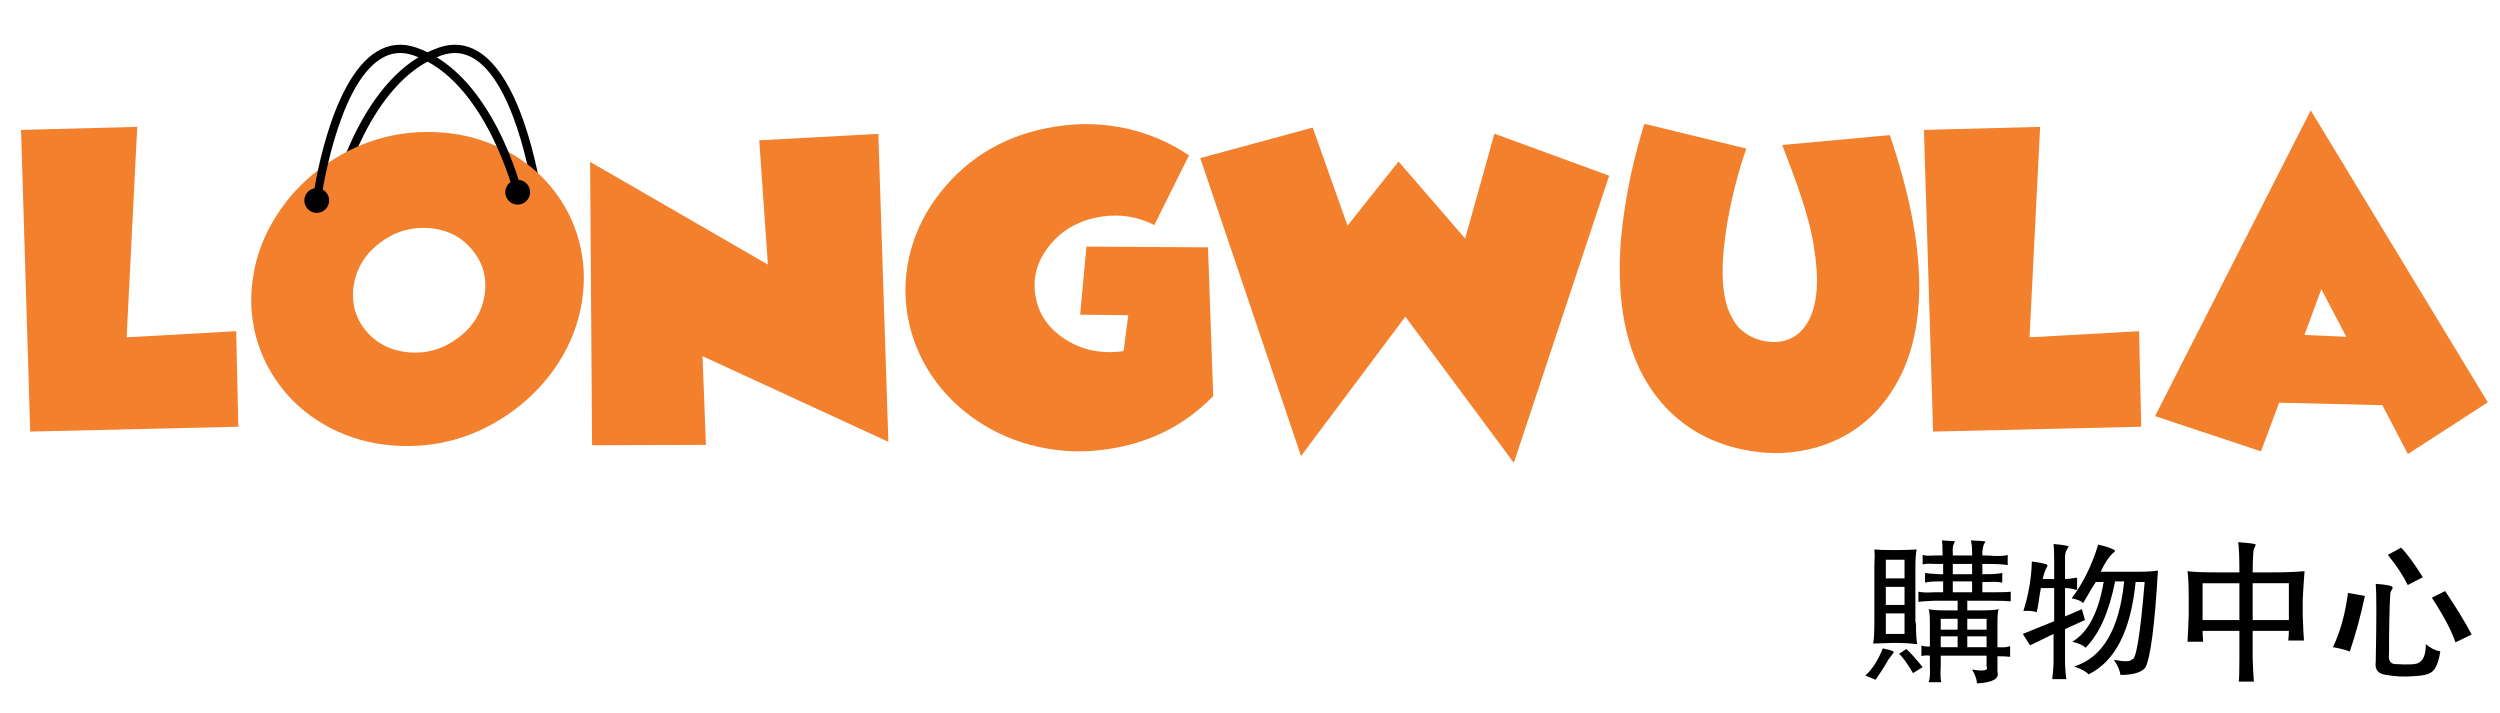 <?xml version="1.0" encoding="utf-8"?>
<!-- Generator: Adobe Illustrator 17.1.0, SVG Export Plug-In . SVG Version: 6.00 Build 0)  -->
<!DOCTYPE svg PUBLIC "-//W3C//DTD SVG 1.1//EN" "http://www.w3.org/Graphics/SVG/1.1/DTD/svg11.dtd">
<svg version="1.1" id="圖層_3" xmlns="http://www.w3.org/2000/svg" xmlns:xlink="http://www.w3.org/1999/xlink" x="0px" y="0px"
	 viewBox="0 370.5 1024 292" enable-background="new 0 370.5 1024 292" xml:space="preserve">
<g>
	<g>
		<path d="M218.833,452.838c-0.063-0.469-6.477-47.124-24.632-58.298c-4.189-2.577-8.576-3.014-13.416-1.331
			c-29.522,10.272-41.124,56.795-41.237,57.264l-3.295-0.8c0.482-1.987,12.17-48.793,43.417-59.665
			c5.781-2.011,11.268-1.458,16.308,1.648c19.521,12.017,25.95,58.751,26.215,60.736L218.833,452.838z"/>
		<circle fill="#231815" cx="220.512" cy="452.614" r="5.084"/>
		<circle fill="#231815" cx="138.211" cy="449.225" r="5.084"/>
	</g>
	<g>
		<path fill="#F2802C" d="M56.212,422.46l-4.339,86.202l44.866-2.501l0.882,39.129l-85.246,1.986L8.624,423.71L56.212,422.46z"/>
		<path fill="#F2802C" d="M160.581,552.94c-9.121-0.735-17.579-3.163-25.375-7.208c-7.429-3.898-13.828-8.973-19.05-15.372
			c-5.222-6.399-8.973-13.607-11.18-21.551c-2.28-8.238-2.648-16.696-1.25-25.302c1.398-8.752,4.56-16.917,9.415-24.493
			c4.634-7.429,10.591-13.828,17.726-19.27c15.152-11.401,31.995-16.402,50.603-14.931c9.12,0.736,17.579,3.163,25.375,7.208
			c7.576,3.898,13.901,8.973,19.124,15.372c5.222,6.399,8.973,13.607,11.106,21.551c2.28,8.164,2.648,16.623,1.25,25.302
			c-1.397,8.753-4.56,16.917-9.341,24.493c-4.707,7.429-10.665,13.828-17.799,19.271C196.033,549.409,179.19,554.411,160.581,552.94
			z M144.915,487.258c-1.103,6.988,0.515,13.239,4.854,18.609c4.487,5.369,10.371,8.311,17.726,8.973
			c7.429,0.588,14.122-1.397,20.153-5.958c6.031-4.487,9.635-10.297,10.812-17.358c1.103-6.988-0.515-13.239-5.001-18.609
			c-4.34-5.369-10.224-8.385-17.652-8.973c-7.355-0.588-14.048,1.398-20.153,5.958C149.696,474.387,146.092,480.197,144.915,487.258
			z"/>
		<path fill="#F2802C" d="M242.517,552.866l-0.809-116.064l72.816,42.071l-3.531-50.897l48.765-2.648l4.119,126.141l-76.126-35.084
			l1.398,36.335L242.517,552.866z"/>
		<path fill="#F2802C" d="M496.932,532.713c-11.548,11.915-25.817,19.124-42.807,21.698c-9.709,1.545-19.271,1.25-28.759-0.883
			c-9.12-1.986-17.505-5.59-25.081-10.665s-13.828-11.327-18.756-18.609c-5.075-7.649-8.385-15.96-9.856-24.934
			c-1.397-8.974-0.956-17.799,1.471-26.552c2.354-8.458,6.325-16.255,11.989-23.389c11.842-15.005,27.729-24.051,47.514-27.067
			c9.856-1.545,19.565-1.25,29.053,0.883c9.194,2.133,17.652,5.737,25.302,10.959l-14.195,28.538
			c-6.693-3.457-13.901-4.634-21.624-3.457c-8.752,1.324-15.74,5.149-21.036,11.474c-5.222,6.325-7.282,13.313-6.031,20.889
			c1.25,7.576,5.369,13.607,12.43,18.02c6.988,4.413,14.858,5.958,23.61,4.707l0.074-0.073l1.912-14.637l-19.712-0.221l2.574-27.876
			l49.795,0.294L496.932,532.713z"/>
		<path fill="#F2802C" d="M537.68,422.754l14.269,40.159l20.889-26.258l27.288,31.553l11.989-42.954l46.999,17.211l-39.056,117.609
			l-44.425-59.871l-42.733,57.076l-41.262-122.022L537.68,422.754z"/>
		<path fill="#F2802C" d="M715.306,431.359c-1.618,4.486-3.163,9.635-4.634,15.446c-1.692,6.62-2.942,13.019-3.825,19.124
			c-2.28,15.814-1.471,27.288,2.354,34.275c1.177,2.133,2.206,3.678,3.015,4.487c2.427,2.427,5.296,4.119,8.606,5.075
			c3.457,0.956,6.693,1.103,9.782,0.368c1.912-0.441,3.678-1.25,5.296-2.427c2.059-1.545,3.751-3.604,5.075-6.178
			c3.531-6.84,4.192-16.77,1.986-29.935c-0.956-6.326-2.795-13.386-5.443-21.183c-0.956-3.016-2.206-6.472-3.678-10.371
			l-1.912-5.001l-1.912-5.149l44.057-4.045c15.813,46.558,16.034,81.569,0.735,105.031c-7.502,11.474-17.799,19.123-30.818,22.875
			c-4.413,1.25-8.973,1.986-13.607,2.28c-1.692,0.074-3.31,0.074-4.928,0c-0.588-0.073-1.177-0.073-1.765-0.073
			c-0.441,0-0.882,0-1.25-0.073c-12.724-1.177-23.536-5.075-32.583-11.768c-6.84-5.075-12.43-11.621-16.77-19.491
			c-7.87-14.637-10.959-33.319-9.121-56.193c0.736-8.458,2.133-17.358,4.119-26.699c1.545-6.914,3.31-13.754,5.443-20.521
			L715.306,431.359z M746.271,554.631l0.294-0.074h0.221L746.271,554.631z M753.479,547.423c0.294-0.074,0.441-0.074,0.515-0.074
			L753.479,547.423z M753.479,547.423c0.294-0.074,0.441-0.074,0.515-0.074C753.921,547.35,753.774,547.35,753.479,547.423z"/>
		<path fill="#F2802C" d="M835.636,422.46l-4.339,86.202l44.866-2.501l0.883,39.129l-85.246,1.986l-3.751-123.566L835.636,422.46z"
			/>
		<path fill="#F2802C" d="M926.104,555.367l-43.395-14.416l63.769-125.258L1019,535.287l-32.731,21.183l-10.444-20.006l-42.292-1.03
			L926.104,555.367z M961.041,508.441l-10.223-19.491l-6.914,18.756L961.041,508.441z"/>
	</g>
	<g>
		<path d="M131.417,452.838l-3.36-0.447c0.265-1.984,6.695-48.72,26.215-60.736c5.044-3.105,10.528-3.657,16.308-1.648
			c31.246,10.872,42.935,57.678,43.417,59.665l-3.294,0.8c-0.115-0.469-11.742-47.001-41.239-57.264
			c-4.832-1.683-9.225-1.249-13.416,1.333C137.885,405.722,131.478,452.368,131.417,452.838z"/>
		<circle cx="129.737" cy="452.614" r="5.084"/>
		<circle cx="212.039" cy="449.225" r="5.084"/>
	</g>
	<g>
		<path d="M771.199,636.082c3.127,0.659,4.61,1.153,4.448,1.483c0,0.164-0.247,0.579-0.741,1.236
			c-0.659,0.827-1.153,1.483-1.483,1.977c-1.483,2.636-3.213,5.351-5.19,8.155c-1.648-0.659-3.051-1.236-4.201-1.73
			C766.833,644.732,769.222,641.025,771.199,636.082z M784.545,602.719v22.489c0-0.494,0.082-0.083,0.247,1.236
			c0,3.46,0.162,6.096,0.494,7.908c-2.804-0.329-5.275-0.494-7.414-0.494h-3.213l-7.414,0.247c0.329-1.483,0.494-4.61,0.494-9.391
			v-21.253c0-0.162,0-0.494,0-0.988c0.162-2.966,0.162-5.272,0-6.92c1.483,0.165,3.707,0.247,6.673,0.247h3.46
			c2.139,0,4.531-0.083,7.167-0.247C784.706,597.368,784.545,599.754,784.545,602.719z M772.435,599.754v7.661h7.661v-7.661H772.435
			z M772.435,618.289h7.661v-7.414h-7.661V618.289z M772.435,621.749v8.402h7.661v-8.402H772.435z M787.51,643.743l-3.954,2.471
			c-2.309-3.954-4.201-6.587-5.684-7.908l2.966-1.977C782.482,637.812,784.706,640.283,787.51,643.743z M799.867,597.035v0.989
			h7.908v-1.236c0-1.977-0.165-3.622-0.494-4.943c3.954,0.165,5.931,0.332,5.931,0.494c0,0.165-0.085,0.333-0.247,0.494
			c-0.494,0.659-0.827,1.895-0.988,3.707v1.483h1.73c4.61,0.332,7.496,0.247,8.65-0.247v4.201c-1.483-0.33-4.366-0.494-8.65-0.494
			h-1.73v4.201h1.73c2.801,0,4.943-0.162,6.426-0.494v3.954c-1.321-0.33-3.378-0.409-6.178-0.247h-1.977v4.201h4.449
			c3.789,0,6.178-0.083,7.167-0.247v3.954c-1.321-0.162-3.954-0.247-7.908-0.247h-9.885v3.954h5.437c3.46,0,5.931-0.162,7.414-0.494
			c-0.333,0.827-0.494,2.804-0.494,5.931v9.638c2.633,0.165,4.363,0,5.19-0.494v4.448c-1.154-0.162-2.883-0.247-5.19-0.247v6.425
			c0.824,2.801-1.977,4.363-8.403,4.695c0-1.483-0.659-3.378-1.977-5.684c4.778,0.824,6.755,0.409,5.931-1.236v-4.448h-18.782v4.201
			c-0.165,3.46-0.086,5.684,0.247,6.672h-5.19c0.494-1.321,0.656-3.46,0.494-6.425v-4.448c-1.648-0.162-2.804-0.082-3.46,0.247
			v-4.449c0.494,0.333,1.645,0.494,3.46,0.494v-9.391c0-3.127-0.165-5.105-0.494-5.931c1.483,0.333,3.707,0.494,6.673,0.494h5.19
			v-3.954h-9.638c-3.625,0.165-5.769,0.332-6.425,0.494v-4.201c1.483,0.333,3.542,0.412,6.178,0.247h3.954v-4.449h-1.73
			c-2.636,0-4.534,0.165-5.684,0.494v-3.954c0.824,0.164,2.718,0.332,5.684,0.494h1.73v-4.201h-3.707
			c-2.471-0.162-4.039-0.083-4.696,0.247v-3.954c0.824,0.333,2.307,0.412,4.448,0.247h3.707v-1.236c0-2.471-0.086-4.116-0.247-4.943
			c3.622,0.165,5.437,0.332,5.437,0.494l-0.247,0.247C799.949,593.575,799.702,595.058,799.867,597.035z M794.924,623.973v4.448
			h6.919v-4.448H794.924z M801.844,631.139h-6.919v4.449h6.919V631.139z M799.867,601.484v4.201h7.908v-4.201H799.867z
			 M807.775,608.65h-7.908v4.449h7.908V608.65z M805.798,623.973v4.448h7.908v-4.448H805.798z M805.798,631.139v4.449h7.908v-4.449
			H805.798z"/>
		<path d="M845.833,598.518v9.144c1.318,0,2.718-0.162,4.201-0.494c0.33,0,0.577,0,0.741,0v4.943h-0.494
			c-1.483-0.494-2.966-0.741-4.448-0.741v11.615l6.92-2.966l1.235,4.448l-8.155,3.707v12.604c0,2.801,0.162,5.272,0.494,7.414v0.494
			h-5.684v-0.741c0.33-2.31,0.494-4.696,0.494-7.167v-10.627l-9.638,4.696l-2.966-4.696l12.851-5.19v-13.593h-5.437
			c-0.333,1.648-0.659,3.707-0.989,6.178c-0.332,1.977-0.58,3.213-0.741,3.707c-1.483-0.494-3.298-0.656-5.437-0.494
			c2.139-6.755,3.295-13.507,3.46-20.265c3.789,0.494,5.931,0.988,6.425,1.483c0,0.164-0.085,0.412-0.247,0.741
			c-0.659,1.154-1.236,2.804-1.73,4.943h4.695v-8.156c0-2.801-0.085-4.857-0.247-6.178c3.622,0.332,5.684,0.659,6.178,0.988
			c0,0.165-0.085,0.332-0.247,0.494C846.242,595.964,845.833,597.2,845.833,598.518z M860.414,604.696h14.334
			c4.283,0,7.329-0.162,9.144-0.494c-1.321,22.575-3.051,35.834-5.19,39.789c-1.648,1.977-5.028,2.965-10.133,2.965
			c-0.333-1.977-1.236-4.036-2.719-6.178c4.448,0.827,6.92,0.741,7.414-0.247c1.645,0.659,3.374-9.885,5.19-31.633h-3.707
			c-1.977,19.935-8.403,32.539-19.277,37.811c-0.988-1.153-2.966-2.224-5.931-3.213c11.698-3.622,18.535-15.237,20.512-34.846
			h-3.707c-2.471,12.521-6.511,21.586-12.109,27.185c-0.827-0.988-2.636-1.812-5.437-2.471c6.425-3.789,10.709-11.945,12.851-24.466
			h-3.213l-1.73,2.719c-1.815,3.13-2.966,5.107-3.46,5.931c-0.659-0.824-2.224-1.483-4.695-1.977
			c4.61-6.093,8.238-13.428,10.874-21.995c3.622,0.827,5.931,1.648,6.92,2.471l-0.247,0.494
			C864.283,597.862,862.391,600.58,860.414,604.696z"/>
		<path d="M922.692,604.943h8.156c4.943,0,9.306-0.162,13.098-0.494c-0.332,4.119-0.58,7.993-0.741,11.615v6.673
			c0.162,4.613,0.33,7.993,0.494,10.133h-6.425c0.162-1.483,0.247-2.801,0.247-3.954h-14.828v11.368
			c0.162,4.449,0.33,7.576,0.494,9.391h-6.178c0.162-1.321,0.247-4.448,0.247-9.391v-11.368H902.18c0,1.153,0.083,2.636,0.247,4.448
			h-6.426c0.162-2.471,0.33-6.093,0.494-10.874v-6.672c0-5.437-0.165-9.226-0.494-11.368c1.977,0.332,6.093,0.494,12.357,0.494
			h8.897c0-6.261-0.165-10.38-0.494-12.356c4.778,0.332,7.167,0.659,7.167,0.988c0,0.165-0.085,0.412-0.247,0.741
			c-0.494,0.988-0.741,1.895-0.741,2.718C922.774,599.506,922.692,602.143,922.692,604.943z M917.255,609.392H902.18v15.075h15.075
			V609.392z M922.692,624.467h14.828v-15.075h-14.828V624.467z"/>
		<path d="M961.739,613.346l6.919,1.235c-1.647,7.908-3.707,15.487-6.178,22.736c-2.472-0.824-4.781-1.397-6.92-1.73
			C958.526,629.495,960.585,622.081,961.739,613.346z M973.107,609.639c4.61,0.333,6.92,0.827,6.92,1.483
			c0,0.333-0.165,0.741-0.494,1.236c-0.332,0.494-0.494,1.074-0.494,1.73c-0.332,5.769-0.494,13.839-0.494,24.219
			c-0.333,2.804,0.577,4.201,2.718,4.201c5.105,0.332,8.238,0.165,9.391-0.494c1.977-0.988,2.966-3.542,2.966-7.661
			c1.977,1.648,3.954,2.636,5.931,2.966c-0.659,4.287-1.815,7.082-3.46,8.403c-1.321,0.988-3.707,1.565-7.167,1.73
			c-4.119,0.33-7.908,0.162-11.368-0.494c-3.46-0.332-4.943-2.142-4.448-5.437v-0.494
			C973.436,624.22,973.436,613.758,973.107,609.639z M992.383,606.921l-6.178,3.213c-1.815-3.789-4.534-7.908-8.156-12.357
			l5.437-2.966C985.793,597.12,988.759,601.154,992.383,606.921z M1012.401,630.398l-6.673,3.213
			c-1.483-4.61-4.696-10.709-9.638-18.288l5.437-2.718C1005.976,619.195,1009.597,625.126,1012.401,630.398z"/>
	</g>
</g>
</svg>
